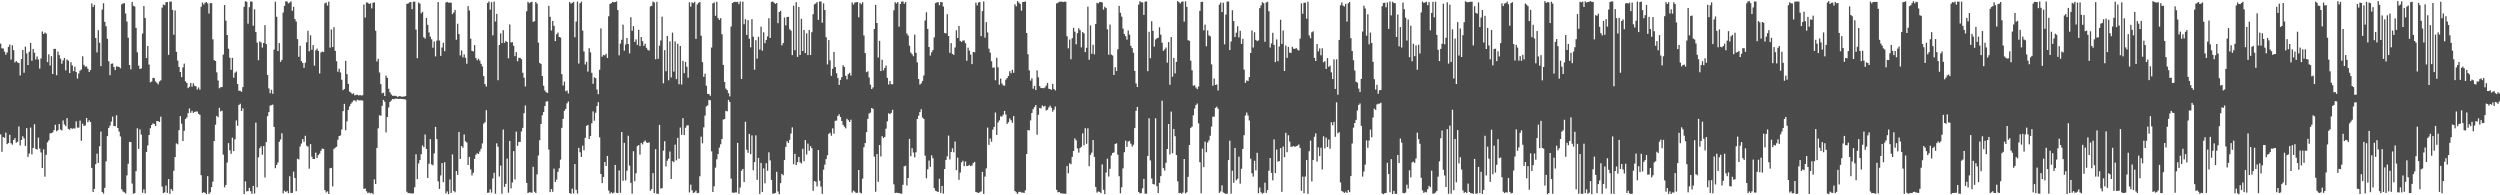 <?xml version="1.0" encoding="UTF-8"?>
<svg xmlns="http://www.w3.org/2000/svg" width="1920" height="150">
  <path d="M0 33.482h1v69.711H0zM1 37.071h1v79.490H1zM2 37.298h1v67.885H2zM3 39.622h1v66.276H3zM4 42.006h1v59.815H4zM5 40.237h1v70.449H5zM6 36.067h1v73.815H6zM7 34.217h1v69.318H7zM8 45.736h1v64.290H8zM9 34.761h1v76.361H9zM10 38.500h1v69.016H10zM11 47.965h1v58.118H11zM12 46.842h1v62.780H12zM13 47.976h1v60.901H13zM14 48.437h1v48.671H14zM15 57.944h1v53.755H15zM16 45.400h1v62.100H16zM17 38.380h1v66.275H17zM18 55.835h1v50.380H18zM19 35.812h1v76.256H19zM20 40.989h1v57.418H20zM21 49.986h1v70.503H21zM22 39.728h1v78.122H22zM23 32.960h1v65.029H23zM24 46.695h1v71.860H24zM25 37.610h1v76.008H25zM26 40.449h1v54.963H26zM27 45.684h1v68.600H27zM28 43.343h1v71.565H28zM29 45.671h1v59.998H29zM30 52.673h1v61.479H30zM31 44.876h1v72.160H31zM32 24.184h1v104.860H32zM33 26.088h1v88.630H33zM34 24.985h1v110.703H34zM35 25.780h1v93.079H35zM36 47.741h1v61.590H36zM37 41.753h1v65.999H37zM38 50.329h1v52.196H38zM39 43.101h1v59.117H39zM40 56.824h1v44.868H40zM41 37.551h1v62.408H41zM42 37.511h1v58.299H42zM43 57.757h1v43.034H43zM44 39.632h1v60.316H44zM45 42.330h1v52.903H45zM46 45.079h1v54.417H46zM47 48.958h1v51.244H47zM48 46.406h1v46.124H48zM49 44.508h1v51.076H49zM50 54.088h1v42.838H50zM51 45.739h1v44.970H51zM52 46.597h1v52.374H52zM53 56.189h1v43.445H53zM54 47.780h1v50.578H54zM55 50.213h1v48.752H55zM56 54.624h1v43.908H56zM57 51.214h1v47.556H57zM58 55.272h1v37.932H58zM59 60.335h1v37.730H59zM60 56.416h1v41.585H60zM61 54.202h1v38.436H61zM62 53.340h1v54.795H62zM63 43.260h1v51.706H63zM64 49.796h1v46.973H64zM65 51.198h1v45.117H65zM66 51.035h1v39.574H66zM67 52.779h1v41.061H67zM68 55.254h1v37.154H68zM69 53.805h1v39.951H69zM70 2.597h1v126.357H70zM71 5.408h1v142.080H71zM72 3.777h1v141.262H72zM73 29.150h1v96.971H73zM74 40.227h1v77.790H74zM75 23.172h1v101.942H75zM76 32.820h1v79.549H76zM77 50.767h1v50.328H77zM78 7.367h1v140.083H78zM79 2.446h1v146.220H79zM80 16.792h1v127.474H80zM81 20.220h1v103.736H81zM82 29.791h1v74.758H82zM83 47.047h1v51.333H83zM84 57.776h1v38.778H84zM85 48.937h1v44.474H85zM86 48.734h1v40.793H86zM87 51.524h1v45.233H87zM88 53.807h1v43.179H88zM89 51.006h1v37.541H89zM90 51.094h1v47.279H90zM91 51.468h1v49.598H91zM92 52.463h1v52.317H92zM93 3.302h1v142.050H93zM94 2.604h1v144.452H94zM95 2.478h1v145.222H95zM96 10.390h1v138.192H96zM97 16.575h1v118.109H97zM98 28.956h1v96.803H98zM99 49.900h1v59.058H99zM100 53.302h1v55.832H100zM101 1.494h1v139.469H101zM102 4.419h1v144.366H102zM103 5.010h1v143.311H103zM104 21.388h1v110.088H104zM105 40.188h1v58.342H105zM106 50.362h1v64.031H106zM107 52.994h1v46.389H107zM108 52.519h1v50.865H108zM109 25.744h1v122.350H109zM110 4.660h1v140.795H110zM111 13.772h1v134.734H111zM112 44.602h1v72.094H112zM113 35.261h1v76.416H113zM114 49.626h1v54.069H114zM115 63.214h1v35.301H115zM116 62.609h1v33.404H116zM117 59.735h1v34.951H117zM118 60.073h1v35.225H118zM119 62.513h1v34.319H119zM120 63.599h1v29.341H120zM121 64.819h1v28.267H121zM122 62.546h1v31.171H122zM123 61.680h1v27.903H123zM124 5.903h1v137.396H124zM125 3.480h1v144.854H125zM126 3.988h1v143.744H126zM127 1.735h1v140.751H127zM128 1.462h1v146.644H128zM129 42.160h1v95.401H129zM130 1.223h1v147.654H130zM131 1.213h1v143.871H131zM132 7.576h1v138.911H132zM133 26.693h1v104.483H133zM134 8.038h1v112.616H134zM135 39.847h1v70.300H135zM136 46.528h1v64.335H136zM137 51.426h1v48.521H137zM138 55.295h1v33.874H138zM139 59.223h1v35.757H139zM140 51.771h1v56.567H140zM141 48.830h1v51.604H141zM142 62.478h1v28.944H142zM143 63.711h1v26.478H143zM144 67.704h1v19.222H144zM145 66.626h1v16.673H145zM146 63.754h1v22.852H146zM147 66.567h1v18.514H147zM148 63.967h1v22.719H148zM149 65.837h1v20.149H149zM150 66.274h1v19.386H150zM151 68.712h1v16.883H151zM152 67.150h1v20.236H152zM153 68.878h1v19.266H153zM154 5.196h1v129.357H154zM155 1.935h1v146.207H155zM156 3.423h1v144.167H156zM157 2.174h1v145.871H157zM158 1.549h1v147.570H158zM159 2.652h1v132.615H159zM160 10.370h1v138.585H160zM161 2.443h1v145.290H161zM162 2.389h1v141.315H162zM163 30.206h1v109.298H163zM164 46.203h1v62.115H164zM165 46.859h1v48.931H165zM166 55.527h1v33.452H166zM167 61.773h1v28.231H167zM168 67.789h1v15.058H168zM169 66.976h1v18.568H169zM170 66.857h1v18.199H170zM171 41.945h1v76.862H171zM172 3.914h1v139.957H172zM173 15.877h1v126.144H173zM174 26.893h1v97.930H174zM175 37.425h1v72.478H175zM176 44.308h1v71.112H176zM177 53.629h1v64.473H177zM178 44.447h1v61.296H178zM179 59.652h1v56.442H179zM180 55.867h1v51.122H180zM181 54.888h1v37.624H181zM182 64.586h1v31.973H182zM183 69.676h1v10.945H183zM184 69.721h1v9.954H184zM185 70.520h1v14.729H185zM186 66.899h1v16.299H186zM187 5.205h1v143.884H187zM188 0.985h1v138.328H188zM189 1.376h1v145.577H189zM190 18.181h1v128.631H190zM191 5.506h1v138.768H191zM192 1.250h1v145.650H192zM193 1.179h1v147.646H193zM194 19.783h1v123.029H194zM195 7.125h1v141.515H195zM196 24.561h1v69.611H196zM197 32.715h1v111.224H197zM198 46.250h1v74.561H198zM199 31.809h1v82.001H199zM200 32.632h1v79.712H200zM201 36.545h1v82.286H201zM202 33.028h1v79.142H202zM203 19.321h1v117.042H203zM204 33.820h1v75.360H204zM205 57.559h1v31.665H205zM206 67.872h1v18.230H206zM207 71.628h1v9.482H207zM208 68.901h1v11.850H208zM209 72.031h1v8.306H209zM210 38.108h1v59.393H210zM211 1.256h1v127.931H211zM212 12.870h1v113.777H212zM213 39.209h1v85.572H213zM214 33.150h1v75.758H214zM215 47.486h1v59.698H215zM216 45.971h1v56.389H216zM217 9.555h1v138.907H217zM218 4.541h1v141.898H218zM219 1.073h1v146.394H219zM220 1.105h1v145.555H220zM221 2.556h1v145.837H221zM222 1.967h1v133.395H222zM223 1.086h1v147.096H223zM224 8.316h1v139.822H224zM225 5.228h1v126.584H225zM226 14.637h1v122.068H226zM227 16.523h1v130.264H227zM228 30.051h1v91.854H228zM229 43.626h1v78.857H229zM230 35.150h1v77.380H230zM231 46.874h1v63.376H231zM232 48.313h1v58.486H232zM233 52.049h1v56.835H233zM234 48.198h1v56.100H234zM235 32.489h1v79.371H235zM236 23.633h1v88.958H236zM237 39.364h1v90.166H237zM238 27.138h1v83.577H238zM239 38.262h1v82.061H239zM240 34.589h1v87.522H240zM241 50.438h1v71.674H241zM242 38.673h1v78.583H242zM243 37.332h1v84.059H243zM244 39.117h1v80.049H244zM245 56.418h1v61.528H245zM246 40.280h1v75.552H246zM247 39.552h1v74.558H247zM248 39.956h1v74.400H248zM249 2.547h1v143.429H249zM250 1.946h1v145.846H250zM251 4.276h1v142.652H251zM252 1.275h1v147.670H252zM253 36.603h1v92.563H253zM254 22.607h1v106.292H254zM255 36.134h1v106.998H255zM256 20.909h1v93.431H256zM257 39.081h1v74.311H257zM258 47.019h1v65.749H258zM259 55.069h1v52.252H259zM260 52.738h1v51.687H260zM261 55.660h1v48.332H261zM262 61.231h1v38.190H262zM263 69.242h1v16.114H263zM264 68.288h1v11.470H264zM265 46.671h1v53.348H265zM266 57.002h1v36.201H266zM267 64.396h1v20.058H267zM268 70.342h1v11.364H268zM269 71.093h1v8.643H269zM270 72.236h1v6.216H270zM271 71.644h1v5.535H271zM272 73.212h1v3.846H272zM273 72.880h1v5.057H273zM274 72.720h1v3.844H274zM275 73.392h1v3.696H275zM276 72.965h1v4.037H276zM277 73.365h1v3.710H277zM278 73.158h1v4.089H278zM279 3.481h1v141.546H279zM280 13.495h1v131.267H280zM281 1.887h1v145.040H281zM282 2.059h1v146.242H282zM283 3.069h1v144.800H283zM284 2.484h1v146.022H284zM285 6.437h1v141.680H285zM286 2.154h1v146.932H286zM287 1.809h1v135.955H287zM288 23.605h1v117.722H288zM289 47.222h1v66.398H289zM290 45.151h1v53.424H290zM291 55.675h1v32.826H291zM292 64.594h1v24.304H292zM293 71.674h1v9.576H293zM294 71.176h1v5.530H294zM295 73.744h1v4.338H295zM296 58.081h1v43.598H296zM297 59.788h1v30.055H297zM298 68.132h1v14.392H298zM299 70.883h1v7.471H299zM300 72.518h1v4.683H300zM301 73.513h1v2.515H301zM302 73.604h1v2.641H302zM303 73.515h1v2.279H303zM304 73.892h1v1.956H304zM305 74.422h1v1.422H305zM306 73.853h1v2.145H306zM307 73.951h1v1.937H307zM308 74.267h1v1.778H308zM309 74.179h1v1.936H309zM310 74.111h1v2.045H310zM311 73.783h1v2.709H311zM312 3.033h1v144.234H312zM313 2.616h1v145.728H313zM314 1.862h1v146.402H314zM315 1.529h1v146.997H315zM316 7.047h1v141.608H316zM317 1.306h1v147.112H317zM318 1.245h1v142.524H318zM319 22.720h1v95.753H319zM320 44.709h1v92.855H320zM321 1.936h1v123.661H321zM322 2.753h1v120.196H322zM323 10.309h1v108.107H323zM324 9.076h1v102.581H324zM325 28.622h1v84.412H325zM326 29.671h1v73.646H326zM327 13.750h1v100.629H327zM328 19.034h1v117.624H328zM329 24.941h1v100.829H329zM330 28.145h1v78.703H330zM331 30.173h1v96.088H331zM332 36.584h1v90.341H332zM333 31.873h1v85.919H333zM334 43.295h1v54.153H334zM335 31.193h1v75.647H335zM336 1.562h1v137.680H336zM337 31.094h1v113.947H337zM338 42.908h1v91.833H338zM339 36.499h1v88.721H339zM340 32.804h1v107.149H340zM341 39.319h1v85.300H341zM342 1.950h1v146.611H342zM343 1.453h1v145.536H343zM344 2.114h1v147.012H344zM345 1.936h1v135.892H345zM346 2.090h1v146.089H346zM347 10.849h1v107.762H347zM348 9.637h1v136.981H348zM349 7.623h1v140.030H349zM350 30.494h1v100.833H350zM351 18.208h1v116.071H351zM352 26.169h1v75.149H352zM353 42.526h1v79.555H353zM354 38.714h1v73.411H354zM355 44.068h1v69.352H355zM356 41.772h1v61.494H356zM357 44.377h1v64.093H357zM358 48.949h1v60.524H358zM359 4.722h1v122.019H359zM360 8.095h1v112.375H360zM361 29.694h1v100.424H361zM362 38.991h1v95.762H362zM363 39.481h1v93.205H363zM364 34.658h1v87.358H364zM365 44.551h1v74.258H365zM366 46.272h1v71.412H366zM367 45.115h1v73.105H367zM368 46.614h1v69.691H368zM369 48.975h1v65.269H369zM370 50.987h1v59.171H370zM371 58.495h1v36.452H371zM372 64.605h1v29.269H372zM373 66.444h1v18.161H373zM374 2.334h1v145.732H374zM375 1.121h1v146.818H375zM376 7.445h1v137.932H376zM377 1.676h1v146.267H377zM378 27.176h1v109.878H378zM379 1.222h1v131.489H379zM380 16.564h1v132.229H380zM381 10.652h1v99.408H381zM382 61.612h1v51.115H382zM383 34.568h1v100.997H383zM384 25.633h1v101.570H384zM385 33.151h1v115.654H385zM386 23.168h1v76.315H386zM387 32.892h1v110.608H387zM388 31.402h1v109.826H388zM389 32.239h1v89.573H389zM390 44.780h1v103.196H390zM391 18.811h1v89.444H391zM392 32.579h1v112.115H392zM393 32.387h1v107.745H393zM394 35.113h1v80.970H394zM395 43.102h1v94.722H395zM396 40.022h1v61.048H396zM397 47.068h1v64.966H397zM398 44.382h1v64.632H398zM399 44.496h1v64.476H399zM400 45.480h1v55.462H400zM401 55.881h1v42.321H401zM402 59.658h1v27.288H402zM403 66.420h1v14.554H403zM404 8.644h1v131.823H404zM405 1.401h1v146.882H405zM406 2.468h1v145.217H406zM407 1.763h1v145.980H407zM408 1.392h1v146.614H408zM409 16.811h1v111.282H409zM410 16.290h1v130.956H410zM411 1.590h1v146.682H411zM412 2.830h1v131.072H412zM413 32.779h1v86.659H413zM414 48.354h1v59.358H414zM415 49.201h1v46.013H415zM416 58.435h1v30.166H416zM417 65.869h1v20.219H417zM418 69.479h1v11.904H418zM419 70.867h1v7.184H419zM420 71.323h1v6.375H420zM421 4.447h1v110.462H421zM422 12.927h1v134.649H422zM423 23.461h1v121.718H423zM424 16.076h1v131.251H424zM425 19.821h1v109.667H425zM426 31.611h1v108.160H426zM427 26.297h1v111.587H427zM428 24.993h1v106.999H428zM429 28.433h1v100.784H429zM430 28.847h1v93.766H430zM431 56.910h1v41.317H431zM432 65.660h1v25.624H432zM433 62.693h1v22.394H433zM434 70.038h1v13.573H434zM435 69.462h1v9.888H435zM436 71.779h1v6.222H436zM437 1.512h1v146.784H437zM438 2.838h1v145.996H438zM439 2.212h1v142.703H439zM440 1.402h1v147.197H440zM441 28.614h1v97.381H441zM442 16.518h1v129.247H442zM443 1.224h1v147.442H443zM444 48.791h1v64.750H444zM445 2.475h1v114.461H445zM446 1.238h1v119.327H446zM447 23.525h1v88.347H447zM448 39.538h1v75.898H448zM449 49.502h1v56.350H449zM450 47.439h1v49.248H450zM451 54.994h1v40.954H451zM452 37.007h1v69.770H452zM453 40.191h1v64.316H453zM454 55.932h1v38.809H454zM455 64.353h1v21.188H455zM456 59.396h1v33.349H456zM457 59.982h1v26.597H457zM458 68.770h1v12.664H458zM459 72.289h1v6.194H459zM460 53.570h1v51.881H460zM461 21.787h1v111.832H461zM462 43.508h1v97.122H462zM463 42.145h1v93.741H463zM464 42.539h1v81.854H464zM465 41.284h1v86.204H465zM466 44.514h1v75.229H466zM467 12.471h1v133.905H467zM468 3.038h1v145.650H468zM469 2.426h1v145.225H469zM470 1.480h1v147.042H470zM471 1.793h1v146.127H471zM472 1.539h1v125.129H472zM473 1.078h1v147.000H473zM474 7.719h1v140.614H474zM475 42.493h1v88.378H475zM476 33.491h1v114.566H476zM477 30.574h1v70.847H477zM478 18.946h1v119.901H478zM479 38.905h1v70.822H479zM480 34.196h1v104.342H480zM481 29.179h1v101.945H481zM482 33.788h1v70.476H482zM483 40.989h1v86.151H483zM484 13.210h1v127.168H484zM485 23.591h1v125.122H485zM486 20.058h1v96.079H486zM487 32.134h1v107.012H487zM488 30.270h1v102.773H488zM489 34.476h1v77.808H489zM490 22.857h1v88.481H490zM491 35.455h1v83.303H491zM492 28.429h1v81.332H492zM493 31.593h1v79.298H493zM494 35.154h1v73.742H494zM495 33.518h1v74.373H495zM496 36.726h1v72.566H496zM497 38.259h1v71.544H497zM498 38.840h1v70.453H498zM499 4.958h1v141.522H499zM500 4.432h1v140.764H500zM501 1.155h1v131.834H501zM502 1.887h1v146.384H502zM503 45.538h1v69.024H503zM504 1.406h1v147.340H504zM505 45.159h1v103.749H505zM506 35.094h1v60.824H506zM507 31.085h1v113.710H507zM508 12.820h1v131.677H508zM509 63.957h1v51.715H509zM510 38.515h1v69.932H510zM511 54.755h1v73.045H511zM512 27.605h1v95.774H512zM513 61.692h1v60.194H513zM514 31.770h1v84.628H514zM515 59.513h1v77.899H515zM516 25.058h1v98.690H516zM517 54.989h1v69.601H517zM518 31.772h1v79.303H518zM519 60.769h1v62.294H519zM520 33.575h1v72.326H520zM521 64.696h1v57.236H521zM522 35.299h1v62.668H522zM523 64.879h1v38.725H523zM524 46.678h1v44.037H524zM525 56.153h1v47.595H525zM526 47.544h1v50.599H526zM527 51.291h1v45.063H527zM528 59.694h1v36.516H528zM529 1.745h1v146.021H529zM530 5.138h1v136.680H530zM531 1.781h1v144.328H531zM532 2.393h1v145.783H532zM533 1.393h1v146.335H533zM534 29.869h1v116.568H534zM535 3.460h1v144.923H535zM536 2.133h1v145.996H536zM537 1.612h1v133.783H537zM538 27.466h1v77.470H538zM539 47.756h1v62.322H539zM540 59.058h1v38.732H540zM541 56.588h1v32.199H541zM542 65.857h1v15.852H542zM543 72.067h1v8.872H543zM544 72.229h1v4.458H544zM545 73.558h1v3.426H545zM546 36.521h1v79.684H546zM547 2.564h1v144.887H547zM548 1.871h1v141.205H548zM549 12.160h1v116.600H549zM550 1.404h1v120.981H550zM551 13.940h1v104.345H551zM552 15.245h1v98.104H552zM553 13.931h1v96.858H553zM554 26.300h1v80.463H554zM555 49.840h1v41.937H555zM556 62.991h1v28.448H556zM557 67.999h1v17.160H557zM558 69.166h1v16.320H558zM559 71.601h1v5.081H559zM560 74.047h1v4.297H560zM561 20.360h1v116.864H561zM562 2.282h1v145.591H562zM563 1.711h1v146.426H563zM564 1.400h1v146.374H564zM565 1.566h1v146.263H565zM566 1.370h1v108.346H566zM567 3.212h1v145.596H567zM568 1.149h1v142.892H568zM569 60.689h1v70.448H569zM570 1.233h1v128.485H570zM571 18.649h1v121.156H571zM572 14.720h1v78.779H572zM573 26.821h1v88.183H573zM574 15.477h1v101.927H574zM575 29.746h1v73.105H575zM576 36.354h1v82.052H576zM577 14.740h1v89.253H577zM578 28.160h1v102.605H578zM579 53.501h1v71.019H579zM580 30.858h1v73.112H580zM581 45.046h1v93.112H581zM582 28.250h1v93.038H582zM583 38.023h1v110.843H583zM584 20.492h1v104.591H584zM585 38.898h1v108.484H585zM586 24.838h1v104.507H586zM587 33.193h1v107.621H587zM588 30.681h1v94.663H588zM589 27.885h1v103.299H589zM590 13.962h1v103.016H590zM591 29.134h1v94.056H591zM592 1.415h1v136.766H592zM593 1.164h1v147.560H593zM594 2.050h1v146.648H594zM595 2.953h1v145.196H595zM596 2.298h1v129.660H596zM597 17.810h1v129.225H597zM598 9.223h1v139.903H598zM599 8.295h1v132.345H599zM600 34.882h1v98.650H600zM601 33.080h1v101.505H601zM602 13.459h1v109.466H602zM603 19.507h1v93.287H603zM604 13.057h1v95.390H604zM605 12.911h1v96.887H605zM606 22.492h1v84.855H606zM607 23.534h1v79.045H607zM608 42.364h1v55.468H608zM609 4.385h1v121.783H609zM610 38.574h1v79.585H610zM611 1.680h1v125.157H611zM612 43.668h1v80.837H612zM613 5.359h1v115.171H613zM614 42.198h1v82.493H614zM615 14.443h1v111.117H615zM616 39.144h1v75.142H616zM617 22.991h1v100.789H617zM618 40.774h1v66.795H618zM619 25.601h1v93.059H619zM620 42.334h1v67.967H620zM621 22.991h1v92.776H621zM622 42.224h1v70.015H622zM623 24.746h1v89.095H623zM624 10.914h1v135.600H624zM625 3.352h1v135.643H625zM626 2.695h1v136.856H626zM627 1.600h1v141.577H627zM628 15.267h1v99.985H628zM629 1.142h1v137.666H629zM630 1.118h1v142.184H630zM631 17.444h1v131.442H631zM632 2.580h1v127.741H632zM633 7.659h1v118.777H633zM634 28.579h1v93.648H634zM635 49.457h1v69.799H635zM636 30.791h1v72.031H636zM637 46.343h1v55.641H637zM638 58.232h1v46.027H638zM639 52.772h1v45.772H639zM640 39.840h1v62.808H640zM641 51.449h1v41.399H641zM642 56.243h1v36.345H642zM643 59.948h1v29.108H643zM644 65.194h1v22.590H644zM645 61.352h1v28.498H645zM646 59.233h1v33.729H646zM647 50.052h1v45.841H647zM648 51.397h1v45.922H648zM649 58.146h1v40.403H649zM650 60.952h1v30.288H650zM651 56.992h1v35.320H651zM652 55.948h1v37.742H652zM653 58.000h1v33.901H653zM654 1.870h1v146.036H654zM655 3.539h1v142.865H655zM656 1.999h1v145.206H656zM657 1.750h1v146.526H657zM658 1.515h1v146.527H658zM659 13.275h1v117.281H659zM660 2.225h1v145.694H660zM661 3.273h1v145.207H661zM662 1.678h1v135.551H662zM663 27.229h1v85.873H663zM664 40.732h1v69.168H664zM665 55.382h1v46.121H665zM666 54.806h1v36.462H666zM667 59.538h1v27.648H667zM668 65.032h1v21.443H668zM669 68.420h1v14.541H669zM670 67.109h1v16.480H670zM671 22.294h1v97.991H671zM672 3.749h1v143.525H672zM673 17.649h1v100.685H673zM674 44.172h1v95.513H674zM675 31.376h1v79.973H675zM676 54.594h1v65.581H676zM677 45.848h1v58.679H677zM678 54.047h1v52.011H678zM679 52.223h1v52.942H679zM680 50.324h1v48.483H680zM681 59.792h1v33.379H681zM682 64.850h1v22.180H682zM683 62.173h1v25.503H683zM684 64.676h1v22.008H684zM685 64.740h1v19.600H685zM686 7.943h1v133.626H686zM687 1.754h1v146.544H687zM688 2.680h1v145.309H688zM689 1.570h1v146.597H689zM690 20.460h1v127.851H690zM691 3.015h1v145.561H691zM692 1.210h1v147.532H692zM693 1.173h1v140.770H693zM694 2.857h1v124.890H694zM695 1.603h1v125.608H695zM696 25.752h1v116.727H696zM697 27.363h1v109.332H697zM698 35.057h1v71.602H698zM699 40.362h1v79.673H699zM700 41.675h1v72.143H700zM701 43.154h1v74.010H701zM702 26.551h1v94.324H702zM703 40.556h1v76.369H703zM704 47.846h1v43.524H704zM705 60.673h1v28.194H705zM706 64.925h1v21.131H706zM707 64.043h1v19.831H707zM708 62.180h1v28.075H708zM709 58.024h1v33.340H709zM710 15.733h1v103.818H710zM711 9.443h1v127.518H711zM712 22.228h1v107.842H712zM713 36.098h1v87.210H713zM714 42.690h1v85.437H714zM715 40.208h1v79.084H715zM716 38.431h1v83.080H716zM717 28.712h1v115.720H717zM718 2.396h1v144.082H718zM719 1.885h1v145.110H719zM720 1.639h1v145.828H720zM721 3.981h1v133.283H721zM722 1.476h1v146.710H722zM723 1.748h1v141.037H723zM724 5.015h1v143.679H724zM725 25.296h1v104.551H725zM726 25.644h1v97.220H726zM727 10.884h1v109.201H727zM728 27.632h1v76.518H728zM729 40.555h1v81.917H729zM730 33.143h1v83.610H730zM731 41.419h1v72.482H731zM732 42.154h1v74.807H732zM733 36.449h1v72.229H733zM734 23.317h1v107.355H734zM735 29.165h1v91.928H735zM736 19.942h1v118.148H736zM737 31.405h1v101.122H737zM738 32.223h1v92.514H738zM739 31.122h1v92.347H739zM740 31.092h1v96.529H740zM741 33.226h1v90.786H741zM742 46.631h1v80.916H742zM743 36.624h1v90.785H743zM744 38.861h1v87.774H744zM745 41.922h1v85.678H745zM746 49.257h1v77.825H746zM747 39.862h1v85.371H747zM748 40.160h1v84.169H748zM749 2.013h1v145.474H749zM750 4.220h1v143.518H750zM751 1.909h1v146.318H751zM752 1.533h1v146.115H752zM753 27.750h1v119.199H753zM754 8.540h1v123.457H754zM755 1.117h1v147.810H755zM756 28.930h1v106.698H756zM757 16.984h1v112.351H757zM758 24.920h1v73.091H758zM759 37.374h1v73.938H759zM760 40.411h1v65.993H760zM761 47.010h1v61.852H761zM762 51.963h1v47.597H762zM763 51.835h1v45.647H763zM764 61.648h1v24.798H764zM765 44.394h1v59.214H765zM766 51.734h1v42.348H766zM767 65.022h1v27.437H767zM768 60.325h1v29.016H768zM769 64.111h1v25.390H769zM770 65.611h1v22.463H770zM771 65.795h1v19.394H771zM772 61.190h1v26.779H772zM773 59.897h1v35.212H773zM774 58.354h1v35.555H774zM775 54.663h1v36.270H775zM776 56.327h1v36.049H776zM777 53.551h1v40.726H777zM778 55.892h1v33.262H778zM779 3.262h1v143.449H779zM780 4.849h1v142.932H780zM781 0.880h1v148.033H781zM782 1.956h1v145.399H782zM783 3.000h1v144.296H783zM784 8.194h1v139.684H784zM785 1.550h1v146.292H785zM786 1.500h1v146.730H786zM787 1.134h1v145.055H787zM788 25.346h1v92.926H788zM789 41.661h1v58.228H789zM790 54.063h1v46.098H790zM791 61.899h1v30.543H791zM792 60.098h1v26.705H792zM793 68.126h1v15.666H793zM794 65.964h1v16.329H794zM795 69.163h1v11.494H795zM796 53.993h1v49.494H796zM797 59.376h1v28.736H797zM798 66.171h1v16.735H798zM799 67.616h1v15.728H799zM800 67.653h1v13.367H800zM801 67.713h1v14.162H801zM802 67.194h1v14.132H802zM803 65.767h1v19.082H803zM804 63.675h1v20.625H804zM805 68.134h1v14.360H805zM806 68.435h1v12.711H806zM807 68.972h1v13.834H807zM808 64.420h1v21.362H808zM809 68.307h1v15.897H809zM810 69.447h1v12.365H810zM811 2.642h1v143.112H811zM812 2.171h1v145.581H812zM813 1.256h1v146.162H813zM814 1.393h1v146.984H814zM815 1.243h1v147.265H815zM816 1.596h1v147.110H816zM817 1.301h1v147.454H817zM818 1.391h1v147.424H818zM819 27.782h1v99.664H819zM820 37.107h1v95.946H820zM821 30.357h1v95.047H821zM822 45.528h1v80.649H822zM823 29.333h1v91.153H823zM824 21.365h1v94.611H824zM825 24.296h1v81.986H825zM826 34.035h1v73.762H826zM827 25.462h1v88.583H827zM828 21.718h1v95.486H828zM829 23.177h1v90.533H829zM830 36.414h1v76.319H830zM831 24.629h1v77.749H831zM832 25.578h1v86.012H832zM833 40.054h1v58.395H833zM834 36.714h1v73.697H834zM835 5.139h1v93.416H835zM836 45.879h1v81.833H836zM837 19.499h1v99.457H837zM838 41.344h1v75.842H838zM839 34.367h1v73.226H839zM840 41.738h1v78.734H840zM841 18.364h1v125.186H841zM842 2.132h1v145.800H842zM843 2.651h1v144.408H843zM844 1.573h1v145.788H844zM845 1.478h1v146.903H845zM846 1.887h1v124.367H846zM847 7.366h1v138.419H847zM848 5.156h1v143.937H848zM849 6.213h1v126.315H849zM850 22.515h1v99.344H850zM851 42.039h1v93.532H851zM852 18.860h1v110.795H852zM853 41.947h1v77.426H853zM854 42.673h1v74.832H854zM855 57.615h1v59.418H855zM856 51.665h1v58.863H856zM857 54.596h1v55.471H857zM858 37.875h1v80.958H858zM859 4.510h1v130.837H859zM860 9.827h1v138.670H860zM861 12.758h1v131.074H861zM862 21.972h1v107.381H862zM863 26.156h1v90.730H863zM864 27.781h1v80.274H864zM865 30.456h1v82.329H865zM866 23.392h1v85.335H866zM867 26.638h1v81.476H867zM868 35.214h1v75.141H868zM869 36.929h1v75.598H869zM870 40.485h1v70.677H870zM871 54.419h1v43.920H871zM872 64.124h1v20.992H872zM873 66.810h1v15.317H873zM874 3.544h1v143.919H874zM875 0.996h1v147.571H875zM876 1.783h1v146.430H876zM877 1.777h1v142.847H877zM878 11.488h1v125.876H878zM879 1.261h1v147.496H879zM880 1.140h1v147.625H880zM881 54.675h1v65.060H881zM882 24.397h1v66.414H882zM883 44.673h1v78.586H883zM884 16.284h1v120.813H884zM885 23.696h1v117.597H885zM886 35.790h1v105.919H886zM887 30.308h1v60.497H887zM888 29.416h1v113.630H888zM889 28.976h1v119.268H889zM890 20.962h1v119.434H890zM891 26.580h1v108.676H891zM892 32.824h1v44.500H892zM893 39.074h1v90.057H893zM894 37.943h1v93.051H894zM895 36.530h1v88.522H895zM896 48.140h1v66.280H896zM897 32.383h1v62.829H897zM898 65.113h1v53.496H898zM899 28.467h1v57.222H899zM900 58.944h1v58.731H900zM901 44.499h1v54.518H901zM902 56.389h1v48.203H902zM903 47.506h1v71.566H903zM904 0.874h1v138.413H904zM905 1.676h1v146.716H905zM906 2.637h1v145.478H906zM907 1.416h1v147.366H907zM908 1.091h1v146.785H908zM909 16.603h1v105.504H909zM910 1.038h1v147.422H910zM911 5.267h1v142.392H911zM912 30.851h1v104.921H912zM913 31.360h1v80.007H913zM914 46.566h1v51.705H914zM915 54.019h1v43.235H915zM916 65.815h1v22.738H916zM917 65.490h1v17.919H917zM918 67.240h1v13.435H918zM919 68.440h1v11.058H919zM920 66.473h1v28.274H920zM921 8.324h1v116.226H921zM922 1.479h1v146.983H922zM923 1.377h1v112.816H923zM924 23.297h1v105.044H924zM925 18.927h1v89.838H925zM926 35.521h1v81.417H926zM927 23.344h1v86.105H927zM928 27.208h1v80.632H928zM929 27.924h1v76.300H929zM930 49.477h1v47.737H930zM931 65.790h1v23.845H931zM932 60.269h1v29.290H932zM933 65.268h1v17.582H933zM934 64.829h1v17.071H934zM935 69.476h1v14.009H935zM936 3.599h1v144.541H936zM937 1.932h1v145.130H937zM938 9.299h1v133.016H938zM939 2.109h1v145.714H939zM940 34.043h1v114.331H940zM941 11.208h1v137.715H941zM942 1.206h1v147.523H942zM943 1.196h1v121.744H943zM944 38.466h1v69.588H944zM945 31.830h1v116.920H945zM946 7.839h1v123.243H946zM947 16.199h1v124.172H947zM948 28.340h1v85.274H948zM949 25.079h1v113.424H949zM950 20.174h1v117.105H950zM951 28.727h1v91.582H951zM952 23.595h1v117.478H952zM953 33.722h1v95.891H953zM954 29.792h1v84.579H954zM955 53.463h1v50.386H955zM956 63.703h1v25.045H956zM957 61.779h1v24.644H957zM958 62.271h1v26.435H958zM959 59.162h1v33.345H959zM960 40.713h1v81.160H960zM961 23.365h1v109.722H961zM962 36.504h1v99.138H962zM963 24.760h1v98.713H963zM964 30.597h1v100.267H964zM965 31.592h1v85.749H965zM966 31.022h1v117.388H966zM967 6.247h1v137.725H967zM968 4.170h1v143.543H968zM969 1.725h1v146.994H969zM970 2.420h1v145.702H970zM971 32.104h1v108.196H971zM972 1.907h1v146.219H972zM973 1.329h1v144.583H973zM974 8.653h1v122.473H974zM975 36.517h1v84.868H975zM976 33.307h1v99.462H976zM977 25.209h1v113.279H977zM978 34.560h1v72.515H978zM979 47.718h1v85.200H979zM980 30.301h1v84.578H980zM981 47.019h1v77.197H981zM982 35.719h1v87.995H982zM983 15.132h1v98.629H983zM984 33.724h1v113.605H984zM985 23.407h1v89.143H985zM986 54.529h1v66.185H986zM987 34.950h1v67.064H987zM988 44.426h1v72.461H988zM989 36.038h1v67.869H989zM990 40.436h1v68.332H990zM991 40.645h1v72.083H991zM992 35.873h1v76.708H992zM993 37.395h1v74.798H993zM994 37.605h1v75.196H994zM995 36.806h1v75.469H995zM996 38.084h1v73.810H996zM997 38.813h1v72.129H997zM998 29.642h1v83.991H998zM999 2.557h1v143.968H999zM1000 10.557h1v125.078H1000zM1001 2.118h1v146.307H1001zM1002 2.025h1v133.573H1002zM1003 14.378h1v108.574H1003zM1004 1.292h1v147.529H1004zM1005 27.182h1v88.959H1005zM1006 29.444h1v78.523H1006zM1007 24.804h1v114.546H1007zM1008 24.044h1v98.841H1008zM1009 44.424h1v60.617H1009zM1010 46.831h1v55.604H1010zM1011 33.832h1v90.290H1011zM1012 39.478h1v73.706H1012zM1013 37.149h1v82.754H1013zM1014 42.437h1v71.008H1014zM1015 37.062h1v93.079H1015zM1016 47.831h1v56.798H1016zM1017 47.021h1v66.888H1017zM1018 52.944h1v52.754H1018zM1019 44.578h1v68.334H1019zM1020 51.378h1v55.777H1020zM1021 50.365h1v63.885H1021zM1022 55.547h1v38.347H1022zM1023 60.742h1v35.489H1023zM1024 45.621h1v47.994H1024zM1025 68.288h1v36.795H1025zM1026 45.557h1v33.050H1026zM1027 72.742h1v29.597H1027zM1028 30.644h1v70.887H1028zM1029 4.048h1v136.091H1029zM1030 1.872h1v144.831H1030zM1031 4.299h1v142.990H1031zM1032 5.036h1v143.132H1032zM1033 2.953h1v144.237H1033zM1034 16.599h1v131.623H1034zM1035 2.528h1v143.416H1035zM1036 1.545h1v146.035H1036zM1037 29.299h1v105.928H1037zM1038 39.224h1v70.949H1038zM1039 46.208h1v51.826H1039zM1040 54.146h1v40.300H1040zM1041 62.812h1v29.256H1041zM1042 63.497h1v21.355H1042zM1043 68.056h1v12.510H1043zM1044 70.711h1v8.763H1044zM1045 60.548h1v36.103H1045zM1046 24.205h1v111.410H1046zM1047 4.360h1v127.391H1047zM1048 6.504h1v119.894H1048zM1049 27.385h1v80.425H1049zM1050 10.941h1v102.590H1050zM1051 34.039h1v73.875H1051zM1052 24.961h1v74.559H1052zM1053 32.993h1v72.483H1053zM1054 47.476h1v42.781H1054zM1055 60.824h1v22.654H1055zM1056 68.767h1v15.600H1056zM1057 65.134h1v15.079H1057zM1058 71.980h1v7.667H1058zM1059 69.312h1v10.299H1059zM1060 69.124h1v9.765H1060zM1061 4.784h1v143.722H1061zM1062 2.262h1v146.863H1062zM1063 2.091h1v146.271H1063zM1064 5.602h1v142.563H1064zM1065 1.820h1v123.204H1065zM1066 22.148h1v111.485H1066zM1067 1.144h1v146.505H1067zM1068 11.823h1v110.403H1068zM1069 1.313h1v147.722H1069zM1070 2.237h1v144.370H1070zM1071 2.521h1v146.294H1071zM1072 28.349h1v120.589H1072zM1073 11.121h1v107.896H1073zM1074 35.581h1v89.679H1074zM1075 20.768h1v85.599H1075zM1076 36.523h1v73.017H1076zM1077 1.959h1v146.205H1077zM1078 7.090h1v141.377H1078zM1079 13.628h1v134.285H1079zM1080 31.132h1v110.712H1080zM1081 14.988h1v129.864H1081zM1082 43.921h1v86.884H1082zM1083 19.770h1v116.456H1083zM1084 47.070h1v77.689H1084zM1085 33.622h1v90.542H1085zM1086 43.091h1v82.005H1086zM1087 34.853h1v86.877H1087zM1088 53.537h1v48.322H1088zM1089 34.369h1v72.466H1089zM1090 41.138h1v69.317H1090zM1091 9.569h1v126.963H1091zM1092 1.166h1v145.067H1092zM1093 2.232h1v145.896H1093zM1094 1.855h1v145.405H1094zM1095 1.355h1v146.432H1095zM1096 4.001h1v141.311H1096zM1097 1.603h1v141.126H1097zM1098 23.303h1v120.507H1098zM1099 9.955h1v121.133H1099zM1100 1.414h1v147.368H1100zM1101 13.330h1v135.275H1101zM1102 1.319h1v146.555H1102zM1103 26.840h1v119.779H1103zM1104 38.271h1v97.420H1104zM1105 46.917h1v76.974H1105zM1106 37.505h1v68.660H1106zM1107 33.570h1v66.679H1107zM1108 2.873h1v127.542H1108zM1109 33.994h1v100.754H1109zM1110 29.051h1v114.571H1110zM1111 1.777h1v97.377H1111zM1112 48.856h1v99.967H1112zM1113 3.516h1v92.932H1113zM1114 47.576h1v101.117H1114zM1115 22.570h1v61.705H1115zM1116 60.263h1v85.823H1116zM1117 29.591h1v77.113H1117zM1118 64.576h1v75.452H1118zM1119 17.007h1v82.881H1119zM1120 42.674h1v82.877H1120zM1121 21.854h1v98.887H1121zM1122 43.791h1v86.428H1122zM1123 27.024h1v119.197H1123zM1124 17.056h1v131.069H1124zM1125 0.982h1v146.430H1125zM1126 1.563h1v146.697H1126zM1127 1.731h1v139.288H1127zM1128 1.504h1v145.908H1128zM1129 1.369h1v147.047H1129zM1130 1.274h1v147.102H1130zM1131 34.893h1v114.006H1131zM1132 4.757h1v117.298H1132zM1133 9.863h1v138.947H1133zM1134 10.510h1v138.134H1134zM1135 1.903h1v126.233H1135zM1136 20.797h1v127.547H1136zM1137 13.444h1v118.507H1137zM1138 7.684h1v141.236H1138zM1139 32.605h1v113.274H1139zM1140 12.147h1v92.154H1140zM1141 37.611h1v97.123H1141zM1142 21.454h1v91.194H1142zM1143 34.925h1v86.923H1143zM1144 45.546h1v94.144H1144zM1145 22.965h1v76.693H1145zM1146 50.167h1v83.672H1146zM1147 37.573h1v74.292H1147zM1148 37.376h1v95.199H1148zM1149 46.960h1v79.623H1149zM1150 39.418h1v67.506H1150zM1151 43.381h1v78.064H1151zM1152 33.126h1v87.851H1152zM1153 2.599h1v133.471H1153zM1154 4.643h1v142.631H1154zM1155 2.693h1v145.576H1155zM1156 2.405h1v145.188H1156zM1157 1.218h1v146.638H1157zM1158 3.284h1v133.343H1158zM1159 19.704h1v127.640H1159zM1160 2.371h1v146.217H1160zM1161 1.682h1v146.440H1161zM1162 33.836h1v97.081H1162zM1163 46.509h1v73.724H1163zM1164 34.392h1v65.001H1164zM1165 36.571h1v79.258H1165zM1166 46.600h1v66.654H1166zM1167 43.096h1v58.936H1167zM1168 46.670h1v53.426H1168zM1169 42.064h1v69.089H1169zM1170 45.633h1v81.852H1170zM1171 2.769h1v121.670H1171zM1172 3.603h1v133.340H1172zM1173 4.739h1v122.910H1173zM1174 16.159h1v129.548H1174zM1175 7.509h1v110.316H1175zM1176 28.594h1v102.751H1176zM1177 19.025h1v107.822H1177zM1178 29.594h1v88.306H1178zM1179 48.639h1v74.034H1179zM1180 23.821h1v82.210H1180zM1181 43.343h1v52.412H1181zM1182 50.426h1v63.386H1182zM1183 42.329h1v50.512H1183zM1184 61.693h1v51.909H1184zM1185 51.424h1v62.771H1185zM1186 0.874h1v141.672H1186zM1187 2.258h1v132.061H1187zM1188 1.568h1v147.557H1188zM1189 1.841h1v146.458H1189zM1190 17.716h1v99.800H1190zM1191 1.322h1v136.220H1191zM1192 2.762h1v146.064H1192zM1193 56.550h1v64.558H1193zM1194 32.149h1v97.265H1194zM1195 29.985h1v81.874H1195zM1196 35.506h1v80.020H1196zM1197 60.428h1v53.480H1197zM1198 46.585h1v60.204H1198zM1199 51.203h1v49.933H1199zM1200 56.774h1v43.283H1200zM1201 47.911h1v44.095H1201zM1202 26.883h1v93.541H1202zM1203 38.355h1v71.312H1203zM1204 33.766h1v77.752H1204zM1205 46.754h1v61.493H1205zM1206 40.550h1v49.606H1206zM1207 48.553h1v61.817H1207zM1208 39.636h1v72.961H1208zM1209 36.318h1v64.919H1209zM1210 30.116h1v115.269H1210zM1211 10.795h1v99.700H1211zM1212 22.097h1v126.696H1212zM1213 1.372h1v116.877H1213zM1214 1.788h1v147.057H1214zM1215 1.237h1v147.600H1215zM1216 5.301h1v105.020H1216zM1217 1.050h1v147.273H1217zM1218 1.932h1v143.400H1218zM1219 1.524h1v147.287H1219zM1220 1.343h1v146.651H1220zM1221 0.874h1v138.252H1221zM1222 1.425h1v147.701H1222zM1223 1.467h1v128.544H1223zM1224 30.282h1v89.967H1224zM1225 11.648h1v122.629H1225zM1226 12.120h1v136.227H1226zM1227 10.495h1v130.897H1227zM1228 20.619h1v117.962H1228zM1229 25.466h1v99.927H1229zM1230 27.161h1v121.688H1230zM1231 16.057h1v125.240H1231zM1232 26.695h1v101.185H1232zM1233 14.704h1v130.089H1233zM1234 20.417h1v101.144H1234zM1235 7.335h1v123.024H1235zM1236 1.573h1v131.467H1236zM1237 1.095h1v147.706H1237zM1238 1.149h1v103.672H1238zM1239 66.248h1v82.638H1239zM1240 6.967h1v124.352H1240zM1241 13.935h1v113.910H1241zM1242 25.758h1v107.589H1242zM1243 13.705h1v93.705H1243zM1244 55.847h1v73.899H1244zM1245 16.131h1v109.826H1245zM1246 14.902h1v115.272H1246zM1247 22.499h1v110.781H1247zM1248 2.587h1v123.152H1248zM1249 2.306h1v145.898H1249zM1250 2.698h1v143.758H1250zM1251 1.963h1v146.562H1251zM1252 8.571h1v140.380H1252zM1253 2.003h1v146.767H1253zM1254 18.629h1v112.424H1254zM1255 21.155h1v104.513H1255zM1256 15.873h1v102.088H1256zM1257 1.197h1v137.292H1257zM1258 24.621h1v103.044H1258zM1259 1.532h1v130.612H1259zM1260 1.211h1v116.847H1260zM1261 7.783h1v123.925H1261zM1262 14.008h1v110.305H1262zM1263 11.631h1v111.337H1263zM1264 3.816h1v115.297H1264zM1265 26.016h1v108.163H1265zM1266 12.951h1v121.062H1266zM1267 22.206h1v106.840H1267zM1268 28.223h1v108.040H1268zM1269 13.117h1v121.489H1269zM1270 23.991h1v100.780H1270zM1271 35.145h1v88.707H1271zM1272 31.592h1v84.935H1272zM1273 38.627h1v78.917H1273zM1274 26.981h1v81.823H1274zM1275 42.636h1v64.588H1275zM1276 50.236h1v63.647H1276zM1277 43.194h1v64.248H1277zM1278 12.421h1v126.149H1278zM1279 1.631h1v145.644H1279zM1280 3.076h1v141.341H1280zM1281 1.677h1v147.216H1281zM1282 10.410h1v136.579H1282zM1283 7.177h1v141.832H1283zM1284 10.506h1v137.263H1284zM1285 1.710h1v146.186H1285zM1286 3.102h1v129.838H1286zM1287 17.184h1v129.973H1287zM1288 37.700h1v87.566H1288zM1289 34.447h1v67.558H1289zM1290 48.082h1v61.902H1290zM1291 51.053h1v46.734H1291zM1292 49.945h1v49.459H1292zM1293 49.609h1v54.641H1293zM1294 51.112h1v57.399H1294zM1295 31.149h1v94.957H1295zM1296 6.072h1v141.629H1296zM1297 27.155h1v116.000H1297zM1298 12.357h1v121.968H1298zM1299 11.920h1v133.652H1299zM1300 29.641h1v112.864H1300zM1301 30.351h1v77.314H1301zM1302 33.383h1v100.404H1302zM1303 42.073h1v92.537H1303zM1304 45.534h1v45.781H1304zM1305 55.511h1v57.175H1305zM1306 49.978h1v58.248H1306zM1307 47.003h1v46.423H1307zM1308 50.098h1v56.459H1308zM1309 44.766h1v70.775H1309zM1310 48.167h1v57.060H1310zM1311 3.698h1v140.188H1311zM1312 13.217h1v125.291H1312zM1313 4.045h1v144.136H1313zM1314 1.780h1v136.618H1314zM1315 33.860h1v114.633H1315zM1316 14.888h1v105.287H1316zM1317 12.625h1v129.041H1317zM1318 23.710h1v94.340H1318zM1319 36.278h1v94.989H1319zM1320 22.580h1v98.218H1320zM1321 35.928h1v82.912H1321zM1322 36.328h1v106.185H1322zM1323 35.318h1v103.590H1323zM1324 33.515h1v84.527H1324zM1325 38.608h1v94.443H1325zM1326 31.230h1v104.082H1326zM1327 23.928h1v108.488H1327zM1328 31.843h1v111.086H1328zM1329 27.844h1v115.366H1329zM1330 26.778h1v109.017H1330zM1331 41.640h1v96.405H1331zM1332 25.121h1v112.577H1332zM1333 40.331h1v71.979H1333zM1334 39.919h1v64.977H1334zM1335 39.125h1v85.239H1335zM1336 43.837h1v68.054H1336zM1337 41.263h1v67.837H1337zM1338 37.034h1v84.437H1338zM1339 36.998h1v85.860H1339zM1340 39.848h1v74.072H1340zM1341 2.556h1v138.041H1341zM1342 1.056h1v147.260H1342zM1343 0.943h1v146.070H1343zM1344 2.482h1v145.692H1344zM1345 10.784h1v136.184H1345zM1346 5.732h1v116.828H1346zM1347 1.109h1v146.775H1347zM1348 1.246h1v146.672H1348zM1349 31.647h1v100.361H1349zM1350 16.194h1v106.496H1350zM1351 17.165h1v115.125H1351zM1352 29.655h1v91.428H1352zM1353 16.918h1v115.651H1353zM1354 17.443h1v85.213H1354zM1355 31.880h1v81.346H1355zM1356 28.139h1v74.699H1356zM1357 25.505h1v73.903H1357zM1358 23.146h1v101.468H1358zM1359 32.374h1v97.088H1359zM1360 29.081h1v78.232H1360zM1361 48.529h1v64.464H1361zM1362 36.147h1v75.145H1362zM1363 40.087h1v71.692H1363zM1364 48.704h1v61.338H1364zM1365 36.714h1v70.285H1365zM1366 35.266h1v75.223H1366zM1367 54.258h1v48.947H1367zM1368 39.696h1v61.357H1368zM1369 48.251h1v50.089H1369zM1370 61.988h1v29.397H1370zM1371 58.048h1v31.757H1371zM1372 61.163h1v35.387H1372zM1373 3.999h1v134.260H1373zM1374 1.795h1v146.095H1374zM1375 2.531h1v144.388H1375zM1376 2.646h1v145.894H1376zM1377 14.964h1v133.411H1377zM1378 1.334h1v137.686H1378zM1379 1.138h1v147.792H1379zM1380 1.215h1v147.548H1380zM1381 1.199h1v126.610H1381zM1382 9.732h1v113.206H1382zM1383 20.044h1v111.250H1383zM1384 16.901h1v113.217H1384zM1385 9.017h1v121.688H1385zM1386 16.298h1v109.630H1386zM1387 23.488h1v96.393H1387zM1388 12.961h1v115.270H1388zM1389 20.478h1v128.438H1389zM1390 14.942h1v116.396H1390zM1391 15.154h1v108.757H1391zM1392 12.025h1v122.105H1392zM1393 39.118h1v84.700H1393zM1394 30.582h1v68.530H1394zM1395 33.572h1v89.435H1395zM1396 40.780h1v65.620H1396zM1397 29.535h1v83.991H1397zM1398 32.580h1v83.403H1398zM1399 38.070h1v71.030H1399zM1400 24.895h1v92.039H1400zM1401 43.275h1v66.745H1401zM1402 34.437h1v80.629H1402zM1403 1.934h1v146.709H1403zM1404 0.874h1v148.251H1404zM1405 3.058h1v144.109H1405zM1406 2.085h1v145.870H1406zM1407 1.978h1v146.220H1407zM1408 4.311h1v138.221H1408zM1409 1.525h1v146.847H1409zM1410 2.547h1v144.796H1410zM1411 2.319h1v128.143H1411zM1412 25.285h1v116.379H1412zM1413 39.357h1v87.263H1413zM1414 27.741h1v93.765H1414zM1415 36.904h1v73.300H1415zM1416 47.440h1v56.979H1416zM1417 44.482h1v66.974H1417zM1418 44.734h1v66.894H1418zM1419 39.254h1v70.285H1419zM1420 4.901h1v115.617H1420zM1421 11.540h1v123.776H1421zM1422 12.430h1v111.563H1422zM1423 45.289h1v68.490H1423zM1424 15.570h1v109.918H1424zM1425 39.779h1v98.620H1425zM1426 35.883h1v79.941H1426zM1427 21.523h1v85.324H1427zM1428 39.103h1v82.298H1428zM1429 46.953h1v83.258H1429zM1430 38.967h1v72.168H1430zM1431 46.525h1v54.515H1431zM1432 51.286h1v63.780H1432zM1433 47.848h1v64.765H1433zM1434 48.367h1v55.604H1434zM1435 49.916h1v51.758H1435zM1436 1.305h1v145.798H1436zM1437 2.597h1v145.737H1437zM1438 1.584h1v146.657H1438zM1439 1.462h1v147.043H1439zM1440 1.491h1v147.314H1440zM1441 1.503h1v123.528H1441zM1442 6.745h1v141.805H1442zM1443 30.563h1v98.235H1443zM1444 33.423h1v86.340H1444zM1445 35.007h1v75.510H1445zM1446 37.098h1v87.514H1446zM1447 38.024h1v71.510H1447zM1448 51.723h1v56.049H1448zM1449 46.053h1v57.756H1449zM1450 46.147h1v53.353H1450zM1451 40.921h1v69.775H1451zM1452 34.481h1v83.571H1452zM1453 39.081h1v81.560H1453zM1454 42.320h1v59.269H1454zM1455 39.097h1v74.381H1455zM1456 43.972h1v65.957H1456zM1457 37.314h1v78.964H1457zM1458 35.710h1v69.914H1458zM1459 51.106h1v57.588H1459zM1460 24.651h1v92.124H1460zM1461 1.706h1v127.801H1461zM1462 1.468h1v147.359H1462zM1463 1.061h1v118.397H1463zM1464 25.362h1v122.653H1464zM1465 21.234h1v127.531H1465zM1466 4.728h1v143.769H1466zM1467 4.019h1v144.152H1467zM1468 2.418h1v145.899H1468zM1469 0.909h1v146.484H1469zM1470 2.579h1v144.705H1470zM1471 1.364h1v146.465H1471zM1472 1.640h1v146.410H1472zM1473 6.504h1v141.646H1473zM1474 11.708h1v133.292H1474zM1475 12.191h1v116.625H1475zM1476 33.760h1v89.331H1476zM1477 36.260h1v75.924H1477zM1478 48.321h1v65.081H1478zM1479 32.753h1v83.314H1479zM1480 41.702h1v77.390H1480zM1481 40.113h1v77.549H1481zM1482 30.168h1v81.753H1482zM1483 24.700h1v97.019H1483zM1484 35.439h1v78.273H1484zM1485 44.059h1v68.557H1485zM1486 29.984h1v85.849H1486zM1487 40.032h1v69.877H1487zM1488 46.844h1v61.740H1488zM1489 55.089h1v54.636H1489zM1490 41.076h1v67.505H1490zM1491 39.516h1v63.963H1491zM1492 47.485h1v40.730H1492zM1493 60.940h1v33.500H1493zM1494 59.654h1v35.371H1494zM1495 57.881h1v29.981H1495zM1496 57.198h1v36.848H1496zM1497 58.485h1v35.731H1497zM1498 2.853h1v146.239H1498zM1499 1.591h1v146.653H1499zM1500 1.980h1v146.238H1500zM1501 1.188h1v146.890H1501zM1502 3.555h1v144.519H1502zM1503 1.242h1v140.844H1503zM1504 1.281h1v147.461H1504zM1505 18.091h1v130.697H1505zM1506 1.236h1v122.174H1506zM1507 19.886h1v102.703H1507zM1508 22.929h1v92.989H1508zM1509 25.716h1v117.085H1509zM1510 13.845h1v125.724H1510zM1511 16.442h1v127.533H1511zM1512 9.983h1v124.721H1512zM1513 34.450h1v69.302H1513zM1514 26.005h1v119.370H1514zM1515 28.088h1v95.453H1515zM1516 36.731h1v105.222H1516zM1517 20.610h1v104.734H1517zM1518 32.131h1v95.736H1518zM1519 28.105h1v111.778H1519zM1520 34.999h1v73.722H1520zM1521 42.362h1v89.136H1521zM1522 23.808h1v80.867H1522zM1523 50.829h1v63.743H1523zM1524 32.828h1v75.294H1524zM1525 36.478h1v81.967H1525zM1526 44.218h1v63.371H1526zM1527 42.418h1v62.736H1527zM1528 6.707h1v141.598H1528zM1529 5.337h1v142.341H1529zM1530 4.690h1v142.164H1530zM1531 1.769h1v146.439H1531zM1532 4.000h1v144.225H1532zM1533 20.357h1v121.480H1533zM1534 3.148h1v144.649H1534zM1535 2.795h1v145.430H1535zM1536 1.524h1v137.707H1536zM1537 15.555h1v102.079H1537zM1538 35.037h1v81.570H1538zM1539 43.345h1v65.452H1539zM1540 44.393h1v66.142H1540zM1541 45.004h1v51.788H1541zM1542 44.817h1v62.485H1542zM1543 39.451h1v66.749H1543zM1544 47.830h1v67.845H1544zM1545 24.278h1v93.075H1545zM1546 18.771h1v110.082H1546zM1547 9.926h1v117.505H1547zM1548 16.617h1v104.002H1548zM1549 15.983h1v105.686H1549zM1550 30.504h1v78.894H1550zM1551 22.933h1v80.217H1551zM1552 36.385h1v74.700H1552zM1553 28.085h1v74.728H1553zM1554 30.365h1v86.080H1554zM1555 30.904h1v72.331H1555zM1556 41.848h1v56.187H1556zM1557 46.618h1v56.547H1557zM1558 49.368h1v61.487H1558zM1559 44.025h1v60.360H1559zM1560 42.981h1v56.239H1560zM1561 2.695h1v145.075H1561zM1562 1.400h1v140.007H1562zM1563 1.554h1v146.699H1563zM1564 1.564h1v127.172H1564zM1565 6.316h1v142.316H1565zM1566 1.198h1v147.609H1566zM1567 6.011h1v126.968H1567zM1568 50.592h1v86.898H1568zM1569 7.386h1v114.479H1569zM1570 22.093h1v116.454H1570zM1571 1.158h1v112.351H1571zM1572 38.419h1v91.452H1572zM1573 13.675h1v135.078H1573zM1574 42.262h1v73.484H1574zM1575 24.357h1v102.173H1575zM1576 33.712h1v83.964H1576zM1577 29.544h1v101.737H1577zM1578 25.901h1v103.226H1578zM1579 26.682h1v95.891H1579zM1580 43.654h1v70.252H1580zM1581 35.479h1v71.026H1581zM1582 45.090h1v66.311H1582zM1583 39.568h1v73.821H1583zM1584 40.275h1v81.939H1584zM1585 11.874h1v122.364H1585zM1586 10.801h1v120.707H1586zM1587 13.084h1v135.939H1587zM1588 6.088h1v88.532H1588zM1589 24.328h1v123.943H1589zM1590 9.183h1v129.031H1590zM1591 2.154h1v145.800H1591zM1592 2.821h1v143.942H1592zM1593 1.388h1v146.560H1593zM1594 18.868h1v129.114H1594zM1595 1.932h1v145.285H1595zM1596 29.116h1v116.325H1596zM1597 1.834h1v145.972H1597zM1598 11.400h1v137.070H1598zM1599 19.066h1v92.192H1599zM1600 11.571h1v121.865H1600zM1601 23.953h1v89.390H1601zM1602 23.517h1v105.278H1602zM1603 26.794h1v78.729H1603zM1604 46.739h1v72.279H1604zM1605 24.027h1v85.431H1605zM1606 35.275h1v93.958H1606zM1607 36.682h1v71.417H1607zM1608 30.208h1v96.643H1608zM1609 1.623h1v134.002H1609zM1610 28.879h1v71.277H1610zM1611 28.633h1v107.015H1611zM1612 21.383h1v110.128H1612zM1613 18.148h1v126.504H1613zM1614 17.706h1v129.213H1614zM1615 14.782h1v122.157H1615zM1616 48.590h1v94.504H1616zM1617 14.308h1v86.617H1617zM1618 40.040h1v104.190H1618zM1619 15.146h1v117.998H1619zM1620 25.524h1v108.322H1620zM1621 27.807h1v109.676H1621zM1622 20.353h1v93.178H1622zM1623 13.659h1v132.932H1623zM1624 1.339h1v123.564H1624zM1625 20.876h1v125.764H1625zM1626 3.493h1v143.083H1626zM1627 19.628h1v126.819H1627zM1628 42.385h1v56.795H1628zM1629 1.821h1v145.896H1629zM1630 43.273h1v105.024H1630zM1631 14.097h1v134.057H1631zM1632 36.385h1v111.514H1632zM1633 38.003h1v96.019H1633zM1634 26.223h1v91.056H1634zM1635 51.121h1v92.130H1635zM1636 19.090h1v126.245H1636zM1637 22.876h1v103.496H1637zM1638 27.115h1v118.832H1638zM1639 9.116h1v121.181H1639zM1640 49.117h1v97.963H1640zM1641 16.248h1v131.982H1641zM1642 18.190h1v101.374H1642zM1643 22.324h1v114.606H1643zM1644 15.968h1v105.519H1644zM1645 43.579h1v81.909H1645zM1646 31.237h1v76.751H1646zM1647 34.635h1v79.056H1647zM1648 47.678h1v60.452H1648zM1649 45.725h1v51.485H1649zM1650 61.555h1v41.119H1650zM1651 50.958h1v38.226H1651zM1652 58.669h1v38.402H1652zM1653 0.874h1v146.553H1653zM1654 1.510h1v145.321H1654zM1655 1.832h1v146.070H1655zM1656 1.965h1v145.410H1656zM1657 1.759h1v144.459H1657zM1658 20.484h1v106.117H1658zM1659 2.381h1v145.869H1659zM1660 4.523h1v143.775H1660zM1661 4.442h1v127.817H1661zM1662 31.441h1v78.359H1662zM1663 43.899h1v69.399H1663zM1664 51.133h1v46.217H1664zM1665 53.908h1v37.353H1665zM1666 59.777h1v27.414H1666zM1667 59.721h1v25.419H1667zM1668 63.793h1v22.747H1668zM1669 63.595h1v23.202H1669zM1670 4.870h1v143.173H1670zM1671 7.894h1v123.714H1671zM1672 14.944h1v109.656H1672zM1673 26.525h1v102.463H1673zM1674 24.275h1v95.287H1674zM1675 29.727h1v96.266H1675zM1676 26.361h1v87.868H1676zM1677 29.471h1v93.012H1677zM1678 24.485h1v93.884H1678zM1679 23.075h1v101.667H1679zM1680 59.027h1v33.528H1680zM1681 62.165h1v22.644H1681zM1682 65.465h1v19.431H1682zM1683 67.570h1v11.456H1683zM1684 68.946h1v11.600H1684zM1685 7.385h1v134.030H1685zM1686 2.855h1v143.746H1686zM1687 2.137h1v144.028H1687zM1688 1.576h1v145.741H1688zM1689 3.086h1v145.798H1689zM1690 2.721h1v145.338H1690zM1691 1.908h1v146.410H1691zM1692 16.706h1v91.362H1692zM1693 41.078h1v64.328H1693zM1694 44.493h1v103.700H1694zM1695 31.974h1v82.911H1695zM1696 15.786h1v114.349H1696zM1697 34.040h1v71.054H1697zM1698 38.632h1v82.489H1698zM1699 42.136h1v73.699H1699zM1700 45.494h1v64.611H1700zM1701 42.435h1v84.348H1701zM1702 33.719h1v81.993H1702zM1703 41.145h1v70.422H1703zM1704 60.113h1v36.745H1704zM1705 65.665h1v21.328H1705zM1706 65.211h1v17.253H1706zM1707 69.419h1v13.415H1707zM1708 68.719h1v12.351H1708zM1709 52.954h1v59.555H1709zM1710 29.658h1v98.934H1710zM1711 21.557h1v103.517H1711zM1712 39.503h1v78.979H1712zM1713 34.760h1v75.158H1713zM1714 40.562h1v74.480H1714zM1715 38.594h1v69.391H1715zM1716 33.614h1v114.900H1716zM1717 4.122h1v140.769H1717zM1718 1.903h1v146.580H1718zM1719 3.065h1v146.057H1719zM1720 3.164h1v139.055H1720zM1721 2.234h1v143.788H1721zM1722 1.433h1v138.757H1722zM1723 7.199h1v140.319H1723zM1724 36.257h1v94.319H1724zM1725 20.666h1v127.238H1725zM1726 45.979h1v56.458H1726zM1727 16.631h1v117.794H1727zM1728 42.876h1v70.063H1728zM1729 35.960h1v98.123H1729zM1730 35.239h1v96.080H1730zM1731 40.494h1v72.981H1731zM1732 52.079h1v77.728H1732zM1733 10.243h1v116.043H1733zM1734 34.956h1v113.402H1734zM1735 25.036h1v100.472H1735zM1736 35.014h1v98.227H1736zM1737 25.530h1v101.461H1737zM1738 29.932h1v81.503H1738zM1739 36.612h1v74.806H1739zM1740 40.969h1v79.789H1740zM1741 29.154h1v89.586H1741zM1742 31.029h1v87.207H1742zM1743 38.024h1v78.754H1743zM1744 39.346h1v74.732H1744zM1745 42.183h1v72.020H1745zM1746 41.526h1v72.178H1746zM1747 41.458h1v72.209H1747zM1748 5.264h1v142.377H1748zM1749 9.903h1v134.507H1749zM1750 2.841h1v145.381H1750zM1751 20.696h1v127.105H1751zM1752 19.978h1v121.361H1752zM1753 2.310h1v137.765H1753zM1754 16.464h1v100.831H1754zM1755 38.768h1v103.387H1755zM1756 30.073h1v89.011H1756zM1757 37.761h1v80.834H1757zM1758 33.807h1v78.377H1758zM1759 47.927h1v83.416H1759zM1760 37.924h1v73.593H1760zM1761 44.100h1v74.922H1761zM1762 39.609h1v71.160H1762zM1763 45.966h1v75.178H1763zM1764 24.379h1v100.881H1764zM1765 41.011h1v89.317H1765zM1766 36.538h1v79.088H1766zM1767 47.711h1v79.339H1767zM1768 37.909h1v77.754H1768zM1769 45.064h1v79.953H1769zM1770 37.848h1v77.884H1770zM1771 45.367h1v70.404H1771zM1772 45.664h1v60.941H1772zM1773 49.401h1v60.975H1773zM1774 50.024h1v47.479H1774zM1775 58.629h1v37.147H1775zM1776 58.124h1v30.429H1776zM1777 64.564h1v24.773H1777zM1778 1.236h1v135.252H1778zM1779 2.218h1v144.247H1779zM1780 4.405h1v143.409H1780zM1781 4.433h1v143.858H1781zM1782 7.661h1v140.050H1782zM1783 20.283h1v123.865H1783zM1784 1.929h1v146.210H1784zM1785 4.221h1v142.461H1785zM1786 3.965h1v128.512H1786zM1787 28.967h1v82.004H1787zM1788 45.789h1v54.647H1788zM1789 54.796h1v44.550H1789zM1790 63.548h1v25.844H1790zM1791 65.442h1v15.848H1791zM1792 70.846h1v9.671H1792zM1793 70.682h1v7.009H1793zM1794 72.093h1v5.788H1794zM1795 0.954h1v131.835H1795zM1796 3.408h1v126.295H1796zM1797 1.463h1v128.463H1797zM1798 46.588h1v79.844H1798zM1799 22.269h1v80.484H1799zM1800 50.668h1v57.648H1800zM1801 42.274h1v65.179H1801zM1802 45.969h1v61.697H1802zM1803 52.284h1v56.847H1803zM1804 55.873h1v38.931H1804zM1805 58.398h1v35.037H1805zM1806 66.025h1v25.954H1806zM1807 66.916h1v14.865H1807zM1808 72.738h1v5.892H1808zM1809 72.701h1v5.898H1809zM1810 3.063h1v141.894H1810zM1811 5.833h1v139.368H1811zM1812 1.947h1v147.049H1812zM1813 2.318h1v131.454H1813zM1814 27.540h1v111.589H1814zM1815 4.083h1v104.896H1815zM1816 18.907h1v129.617H1816zM1817 1.451h1v108.544H1817zM1818 32.544h1v107.717H1818zM1819 1.937h1v98.573H1819zM1820 2.406h1v145.204H1820zM1821 8.914h1v110.399H1821zM1822 5.460h1v138.503H1822zM1823 30.896h1v78.761H1823zM1824 24.575h1v95.874H1824zM1825 32.561h1v75.094H1825zM1826 0.874h1v113.899H1826zM1827 3.713h1v143.091H1827zM1828 30.663h1v117.601H1828zM1829 11.871h1v102.652H1829zM1830 45.233h1v102.243H1830zM1831 14.907h1v113.670H1831zM1832 47.251h1v100.911H1832zM1833 11.714h1v114.649H1833zM1834 42.302h1v104.706H1834zM1835 10.400h1v120.733H1835zM1836 36.369h1v110.999H1836zM1837 23.461h1v92.884H1837zM1838 26.849h1v113.191H1838zM1839 14.131h1v97.590H1839zM1840 22.961h1v102.680H1840zM1841 0.875h1v146.818H1841zM1842 4.292h1v143.502H1842zM1843 3.437h1v140.453H1843zM1844 1.044h1v146.708H1844zM1845 20.756h1v114.003H1845zM1846 6.059h1v141.236H1846zM1847 13.383h1v126.298H1847zM1848 5.055h1v118.058H1848zM1849 4.241h1v131.905H1849zM1850 29.824h1v118.425H1850zM1851 1.625h1v146.625H1851zM1852 1.366h1v139.893H1852zM1853 26.843h1v106.883H1853zM1854 31.507h1v100.122H1854zM1855 32.783h1v87.183H1855zM1856 54.905h1v42.427H1856zM1857 2.238h1v121.457H1857zM1858 4.058h1v141.273H1858zM1859 16.048h1v113.997H1859zM1860 21.936h1v107.470H1860zM1861 32.615h1v84.461H1861zM1862 3.345h1v109.952H1862zM1863 49.522h1v74.920H1863zM1864 11.730h1v94.362H1864zM1865 65.274h1v39.604H1865zM1866 19.299h1v83.413H1866zM1867 49.263h1v70.366H1867zM1868 2.291h1v102.221H1868zM1869 55.359h1v60.377H1869zM1870 26.580h1v70.118H1870zM1871 60.444h1v50.759H1871zM1872 24.889h1v77.768H1872zM1873 26.579h1v120.807H1873zM1874 1.354h1v126.008H1874zM1875 14.029h1v134.474H1875zM1876 10.339h1v128.726H1876zM1877 31.745h1v92.448H1877zM1878 12.440h1v109.035H1878zM1879 16.521h1v109.822H1879zM1880 19.223h1v99.892H1880zM1881 27.136h1v82.603H1881zM1882 32.939h1v72.424H1882zM1883 38.888h1v56.728H1883zM1884 45.568h1v50.486H1884zM1885 61.533h1v37.035H1885zM1886 51.779h1v33.839H1886zM1887 49.899h1v47.007H1887zM1888 47.555h1v47.701H1888zM1889 61.313h1v33.612H1889zM1890 52.097h1v32.613H1890zM1891 51.152h1v43.399H1891zM1892 52.478h1v47.508H1892zM1893 62.167h1v38.083H1893zM1894 53.658h1v32.690H1894zM1895 56.065h1v42.036H1895zM1896 57.120h1v38.296H1896zM1897 62.248h1v34.658H1897zM1898 61.129h1v32.406H1898zM1899 61.712h1v39.145H1899zM1900 64.547h1v31.923H1900zM1901 64.863h1v28.236H1901zM1902 62.495h1v30.892H1902zM1903 62.611h1v28.253H1903zM1904 60.784h1v34.898H1904zM1905 60.186h1v32.083H1905zM1906 61.538h1v33.037H1906zM1907 59.876h1v34.577H1907zM1908 67.083h1v21.343H1908zM1909 63.832h1v15.756H1909zM1910 69.901h1v10.043H1910zM1911 69.920h1v11.196H1911zM1912 69.309h1v10.541H1912zM1913 71.115h1v9.364H1913zM1914 70.441h1v8.266H1914zM1915 69.990h1v11.354H1915zM1916 71.564h1v6.744H1916zM1917 72.289h1v6.384H1917zM1918 70.877h1v8.854H1918zM1919 71.776h1v6.129H1919z" fill="#4a4a4a"></path>
</svg>

